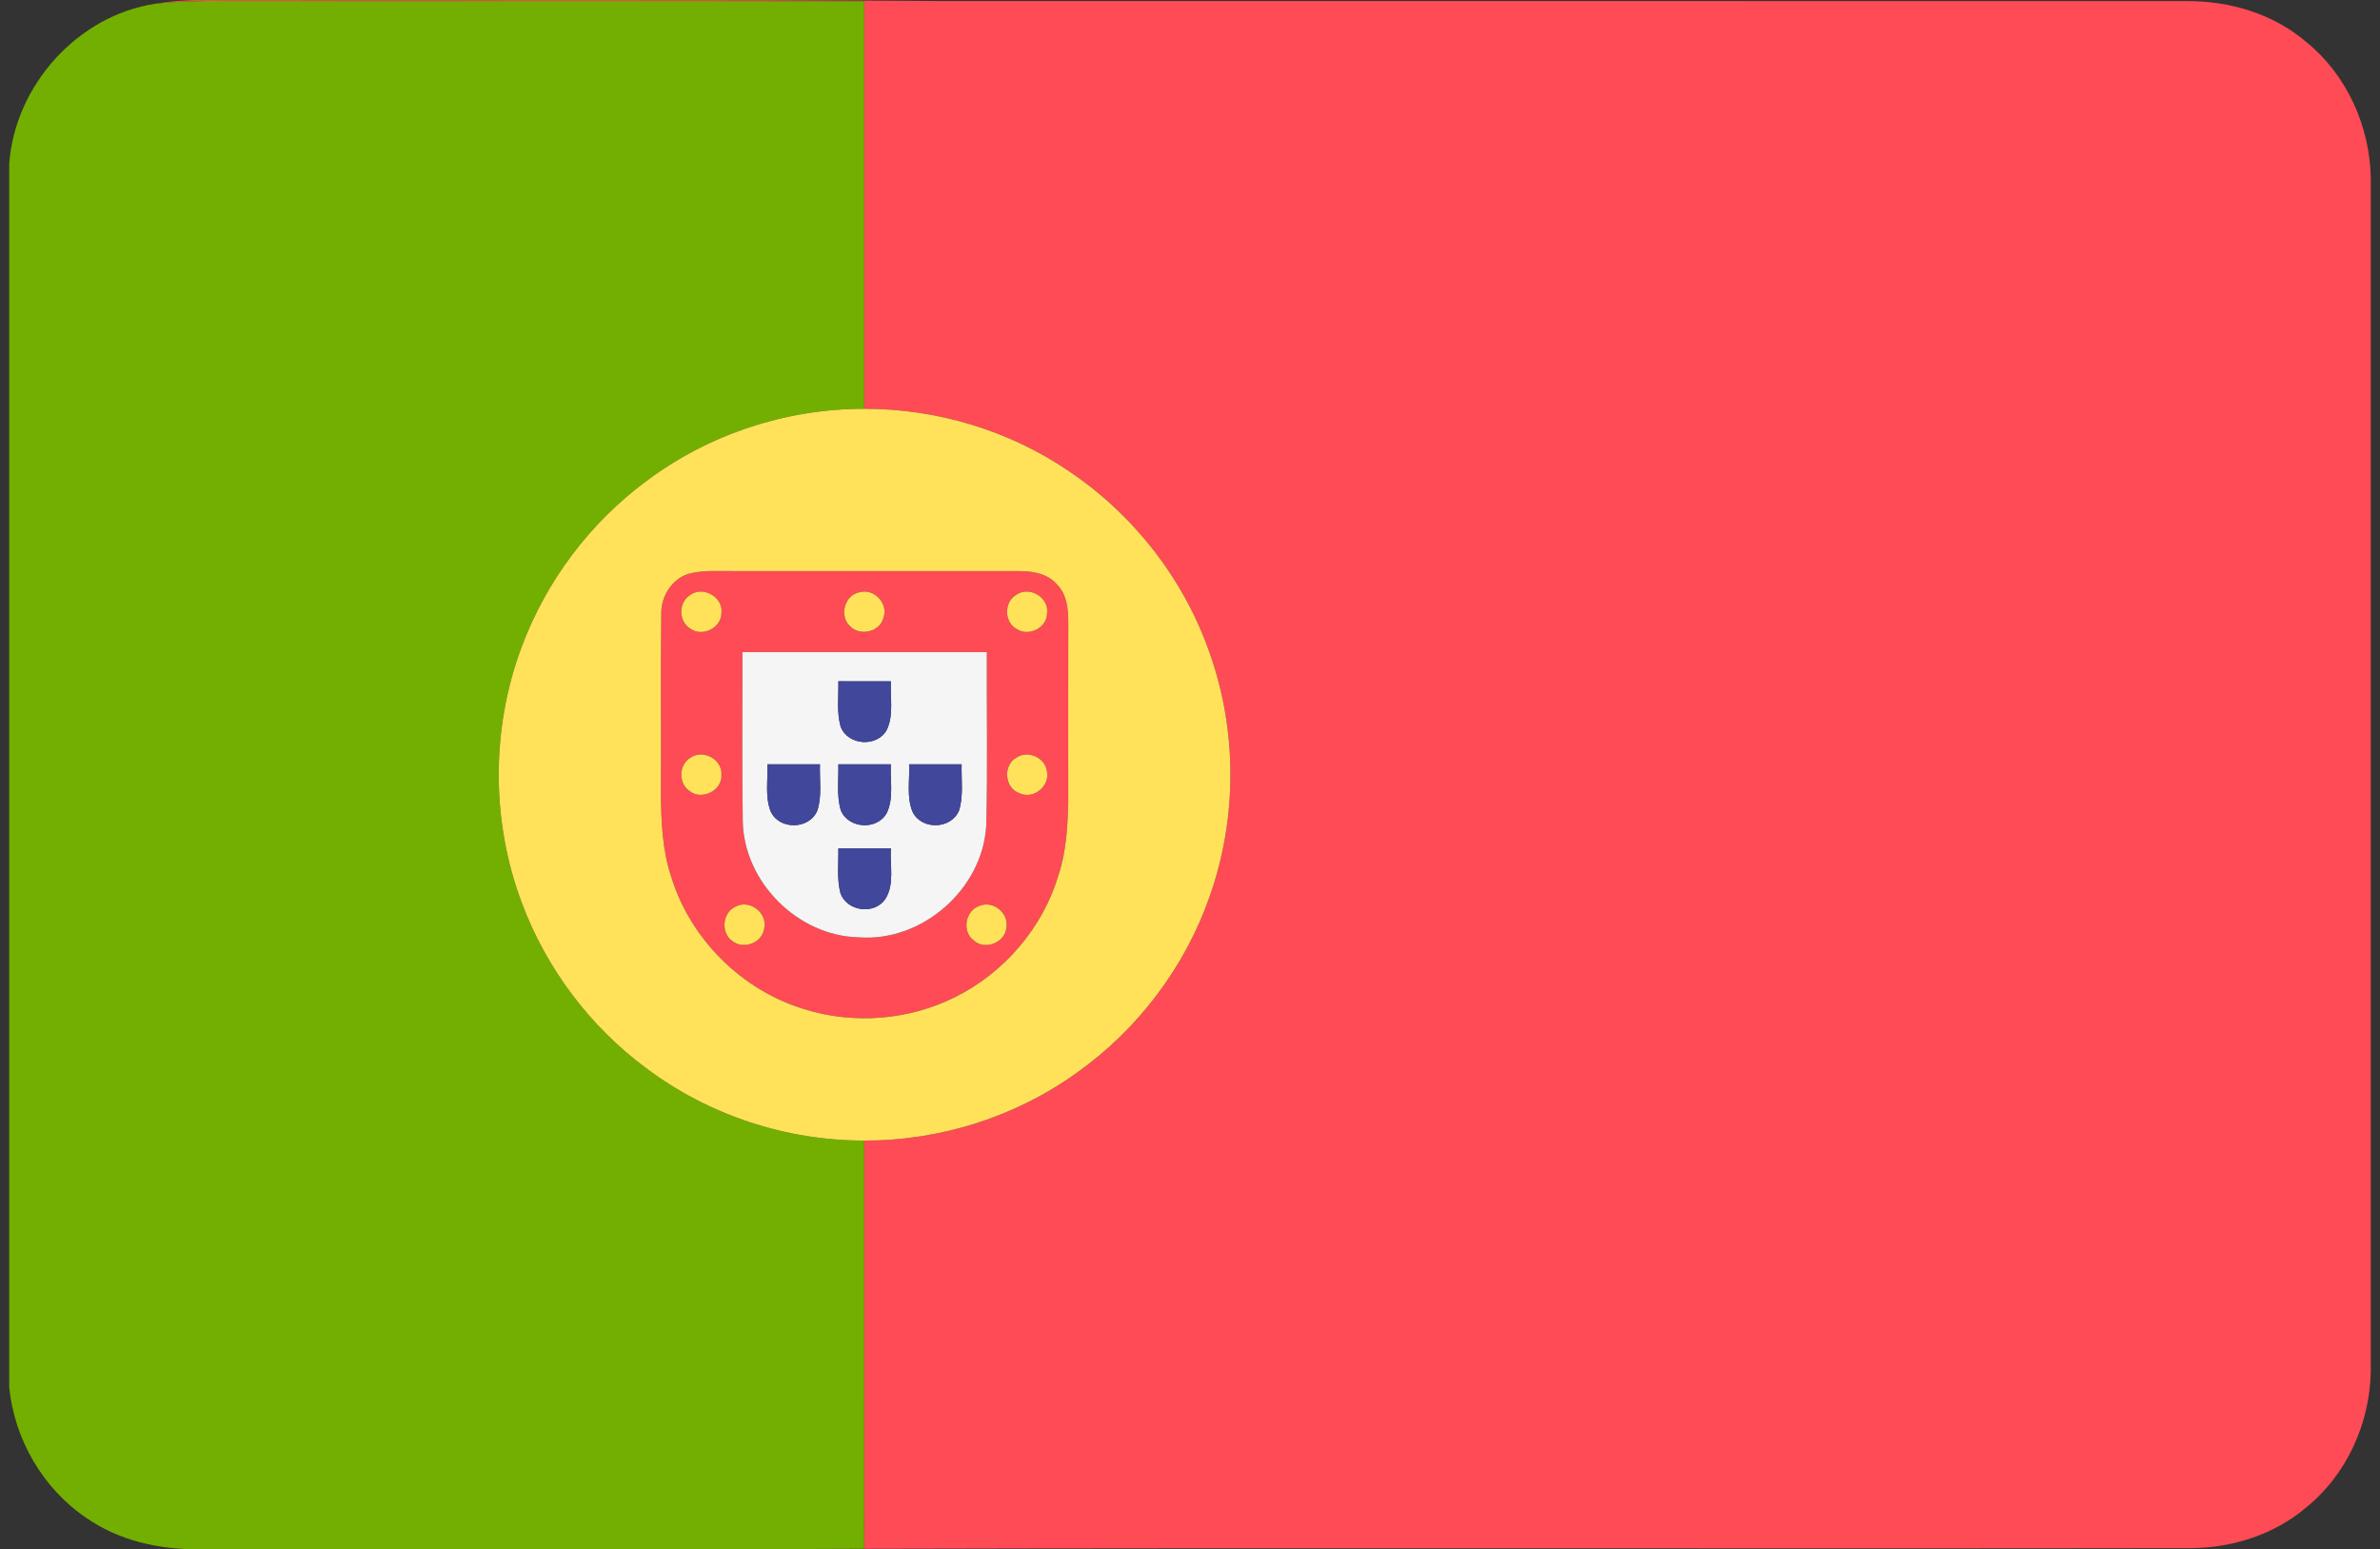 <?xml version="1.0" encoding="utf-8"?>
<!-- Generator: Adobe Illustrator 24.2.3, SVG Export Plug-In . SVG Version: 6.00 Build 0)  -->
<svg version="1.1" id="Layer_1" xmlns="http://www.w3.org/2000/svg" xmlns:xlink="http://www.w3.org/1999/xlink" x="0px" y="0px"
	 viewBox="0 0 516 335.881" style="enable-background:new 0 0 516 335.881;" xml:space="preserve">
<rect x="0" y="0" width="516" height="335.881" fill="#333333" stroke="none"/>
<style type="text/css">
	.st0{fill:#FF4B55;}
	.st1{fill:#73AF00;}
	.st2{fill:#FFE15A;}
	.st3{fill:#F5F5F5;}
	.st4{fill:#41479B;}
</style>
<g id="_x23_ff4b55ff">
	<path class="st0" d="M33.64,0.817c3.75-0.66,7.55-0.86,11.35-0.81c53.34,0.12,106.68-0.18,160.01,0.22
		c89.69,0.01,179.39-0.02,269.09,0.01c9.27-0.05,18.7,2.72,25.84,8.8c8.84,7.11,13.87,18.28,14.07,29.56v258.86
		c-0.24,11.22-5.27,22.33-14.07,29.4c-6.89,5.84-15.93,8.7-24.89,8.77c-95.89,0.15-191.79-0.11-287.68,0.14
		c0.04-29.5,0.01-59,0.02-88.5c16.43,0.05,32.83-5.14,46.16-14.76c13.2-9.39,23.41-22.91,28.74-38.22
		c5.96-16.87,5.98-35.77,0.01-52.64c-5.54-15.99-16.44-30.02-30.48-39.46c-13-8.87-28.71-13.6-44.43-13.56
		c0-29.46-0.01-58.91,0-88.36c-46.13-0.1-92.27,0-138.4-0.05C43.86,0.157,38.73,0.247,33.64,0.817z"/>
	<path class="st0" d="M149.25,124.407c3.16-0.85,6.48-0.56,9.72-0.6c20.67,0.03,41.35,0,62.02,0.01c2.96-0.02,6.21,0.56,8.23,2.95
		c2.09,2.14,2.39,5.27,2.39,8.12c-0.03,13.02-0.02,26.04-0.01,39.06c-0.13,5.26-0.43,10.61-2.07,15.65
		c-3.38,11.45-11.76,21.27-22.44,26.56c-10.04,5.03-22.04,5.99-32.75,2.61c-13.49-4.08-24.63-15.14-28.79-28.6
		c-1.96-5.83-2.21-12.06-2.26-18.15c0.09-13.02-0.09-26.04,0.08-39.05C143.34,129.257,145.65,125.567,149.25,124.407
		 M186.41,128.387c-3.25,0.53-4.53,5.07-2.17,7.31c2.15,2.37,6.65,1.29,7.33-1.88C192.59,130.787,189.48,127.527,186.41,128.387
		 M149.4,129.167c-2.35,1.68-2.22,5.65,0.28,7.13c2.58,1.87,6.7-0.15,6.73-3.37C156.88,129.337,152.14,126.807,149.4,129.167
		 M220.3,128.977c-2.7,1.57-2.59,6.06,0.23,7.44c2.58,1.65,6.49-0.36,6.48-3.47C227.49,129.477,223.1,126.937,220.3,128.977
		 M160.97,141.367c0.02,12.2-0.11,24.4,0.06,36.6c0.22,13.23,11.9,24.93,25.12,25.24c13.76,1.06,26.86-10.43,27.67-24.17
		c0.33-12.55,0.07-25.12,0.13-37.67C196.29,141.357,178.63,141.357,160.97,141.367 M149.45,164.447c-2.32,1.6-2.31,5.42,0.01,7.01
		c2.64,2.18,7.16-0.05,6.95-3.48C156.67,164.507,152.09,162.227,149.45,164.447 M220.35,164.257c-2.99,1.66-2.53,6.7,0.75,7.74
		c3.04,1.4,6.71-1.72,5.85-4.95C226.48,164.157,222.77,162.597,220.35,164.257 M159.45,196.567c-2.83,1.3-3.24,5.66-0.67,7.44
		c2.39,1.93,6.45,0.42,6.89-2.65C166.54,197.967,162.52,194.847,159.45,196.567 M212.39,196.377c-3.08,0.98-3.92,5.54-1.29,7.49
		c2.47,2.28,6.94,0.43,7.11-2.91C218.67,197.887,215.27,195.177,212.39,196.377z"/>
</g>
<g id="_x23_73af00ff">
	<path class="st1" d="M2,35.477c1.23-16.92,14.79-32.1,31.64-34.66c5.09-0.57,10.22-0.66,15.34-0.6
		c46.13,0.05,92.27-0.05,138.4,0.05c-0.01,29.45,0,58.9,0,88.36c-16.83-0.03-33.62,5.47-47.1,15.56
		c-12.28,9.03-21.82,21.7-27.15,35.98c-6.67,17.72-6.67,37.83,0,55.55c5.32,14.28,14.87,26.96,27.15,35.99
		c13.48,10.09,30.27,15.59,47.1,15.56c-0.01,29.5,0.02,59-0.02,88.5c-48.12,0.24-96.24,0.01-144.36,0.11
		c-8.5,0.05-17.21-1.86-24.26-6.79c-9.43-6.34-15.61-17.04-16.74-28.32V35.477z"/>
</g>
<g id="_x23_ffe15aff">
	<path class="st2" d="M140.28,104.187c13.48-10.09,30.27-15.59,47.1-15.56c15.72-0.04,31.43,4.69,44.43,13.56
		c14.04,9.44,24.94,23.47,30.48,39.46c5.97,16.87,5.95,35.77-0.01,52.64c-5.33,15.31-15.54,28.83-28.74,38.22
		c-13.33,9.62-29.73,14.81-46.16,14.76c-16.83,0.03-33.62-5.47-47.1-15.56c-12.28-9.03-21.83-21.71-27.15-35.99
		c-6.67-17.72-6.67-37.83,0-55.55C118.46,125.887,128,113.217,140.28,104.187 M149.25,124.407c-3.6,1.16-5.91,4.85-5.88,8.56
		c-0.17,13.01,0.01,26.03-0.08,39.05c0.05,6.09,0.3,12.32,2.26,18.15c4.16,13.46,15.3,24.52,28.79,28.6
		c10.71,3.38,22.71,2.42,32.75-2.61c10.68-5.29,19.06-15.11,22.44-26.56c1.64-5.04,1.94-10.39,2.07-15.65
		c-0.01-13.02-0.02-26.04,0.01-39.06c0-2.85-0.3-5.98-2.39-8.12c-2.02-2.39-5.27-2.97-8.23-2.95c-20.67-0.01-41.35,0.02-62.02-0.01
		C155.73,123.847,152.41,123.557,149.25,124.407z"/>
	<path class="st2" d="M186.41,128.387c3.07-0.86,6.18,2.4,5.16,5.43c-0.68,3.17-5.18,4.25-7.33,1.88
		C181.88,133.457,183.16,128.917,186.41,128.387z"/>
	<path class="st2" d="M149.4,129.167c2.74-2.36,7.48,0.17,7.01,3.76c-0.03,3.22-4.15,5.24-6.73,3.37
		C147.18,134.817,147.05,130.847,149.4,129.167z"/>
	<path class="st2" d="M220.3,128.977c2.8-2.04,7.19,0.5,6.71,3.97c0.01,3.11-3.9,5.12-6.48,3.47
		C217.71,135.037,217.6,130.547,220.3,128.977z"/>
	<path class="st2" d="M149.45,164.447c2.64-2.22,7.22,0.06,6.96,3.53c0.21,3.43-4.31,5.66-6.95,3.48
		C147.14,169.867,147.13,166.047,149.45,164.447z"/>
	<path class="st2" d="M220.35,164.257c2.42-1.66,6.13-0.1,6.6,2.79c0.86,3.23-2.81,6.35-5.85,4.95
		C217.82,170.957,217.36,165.917,220.35,164.257z"/>
	<path class="st2" d="M159.45,196.567c3.07-1.72,7.09,1.4,6.22,4.79c-0.44,3.07-4.5,4.58-6.89,2.65
		C156.21,202.227,156.62,197.867,159.45,196.567z"/>
	<path class="st2" d="M212.39,196.377c2.88-1.2,6.28,1.51,5.82,4.58c-0.17,3.34-4.64,5.19-7.11,2.91
		C208.47,201.917,209.31,197.357,212.39,196.377z"/>
</g>
<g id="_x23_f5f5f5ff">
	<path class="st3" d="M160.97,141.367c17.66-0.01,35.32-0.01,52.98,0c-0.06,12.55,0.2,25.12-0.13,37.67
		c-0.81,13.74-13.91,25.23-27.67,24.17c-13.22-0.31-24.9-12.01-25.12-25.24C160.86,165.767,160.99,153.567,160.97,141.367
		 M181.76,147.707c0.09,3.28-0.42,6.69,0.52,9.89c1.6,4.06,7.92,4.45,9.99,0.61c1.54-3.25,0.69-7.03,0.88-10.5
		C189.35,147.697,185.56,147.697,181.76,147.707 M167.1,175.937c1.86,4.04,8.36,3.93,10.09-0.18c1.07-3.23,0.46-6.72,0.58-10.06
		c-3.79-0.01-7.59-0.01-11.39,0C166.52,169.097,165.81,172.707,167.1,175.937 M181.76,165.697c0.09,3.3-0.42,6.72,0.52,9.93
		c1.61,4.07,7.94,4.44,10,0.58c1.53-3.25,0.68-7.03,0.86-10.51C189.35,165.687,185.55,165.687,181.76,165.697 M197.1,165.697
		c0.17,3.42-0.61,7.1,0.77,10.34c1.95,3.98,8.4,3.76,10.07-0.35c0.98-3.23,0.45-6.67,0.55-9.99
		C204.69,165.687,200.89,165.687,197.1,165.697 M181.76,183.917c0.07,3.24-0.37,6.57,0.46,9.74c1.42,3.94,7.32,4.72,9.71,1.27
		c2.08-3.25,0.97-7.38,1.22-11.01C189.35,183.907,185.56,183.907,181.76,183.917z"/>
</g>
<g id="_x23_41479bff">
	<path class="st4" d="M181.76,147.707c3.8-0.01,7.59-0.01,11.39,0c-0.19,3.47,0.66,7.25-0.88,10.5c-2.07,3.84-8.39,3.45-9.99-0.61
		C181.34,154.397,181.85,150.987,181.76,147.707z"/>
	<path class="st4" d="M167.1,175.937c-1.29-3.23-0.58-6.84-0.72-10.24c3.8-0.01,7.6-0.01,11.39,0c-0.12,3.34,0.49,6.83-0.58,10.06
		C175.46,179.867,168.96,179.977,167.1,175.937z"/>
	<path class="st4" d="M181.76,165.697c3.79-0.01,7.59-0.01,11.38,0c-0.18,3.48,0.67,7.26-0.86,10.51c-2.06,3.86-8.39,3.49-10-0.58
		C181.34,172.417,181.85,168.997,181.76,165.697z"/>
	<path class="st4" d="M197.1,165.697c3.79-0.01,7.59-0.01,11.39,0c-0.1,3.32,0.43,6.76-0.55,9.99c-1.67,4.11-8.12,4.33-10.07,0.35
		C196.49,172.797,197.27,169.117,197.1,165.697z"/>
	<path class="st4" d="M181.76,183.917c3.8-0.01,7.59-0.01,11.39,0c-0.25,3.63,0.86,7.76-1.22,11.01c-2.39,3.45-8.29,2.67-9.71-1.27
		C181.39,190.487,181.83,187.157,181.76,183.917z"/>
</g>
</svg>
